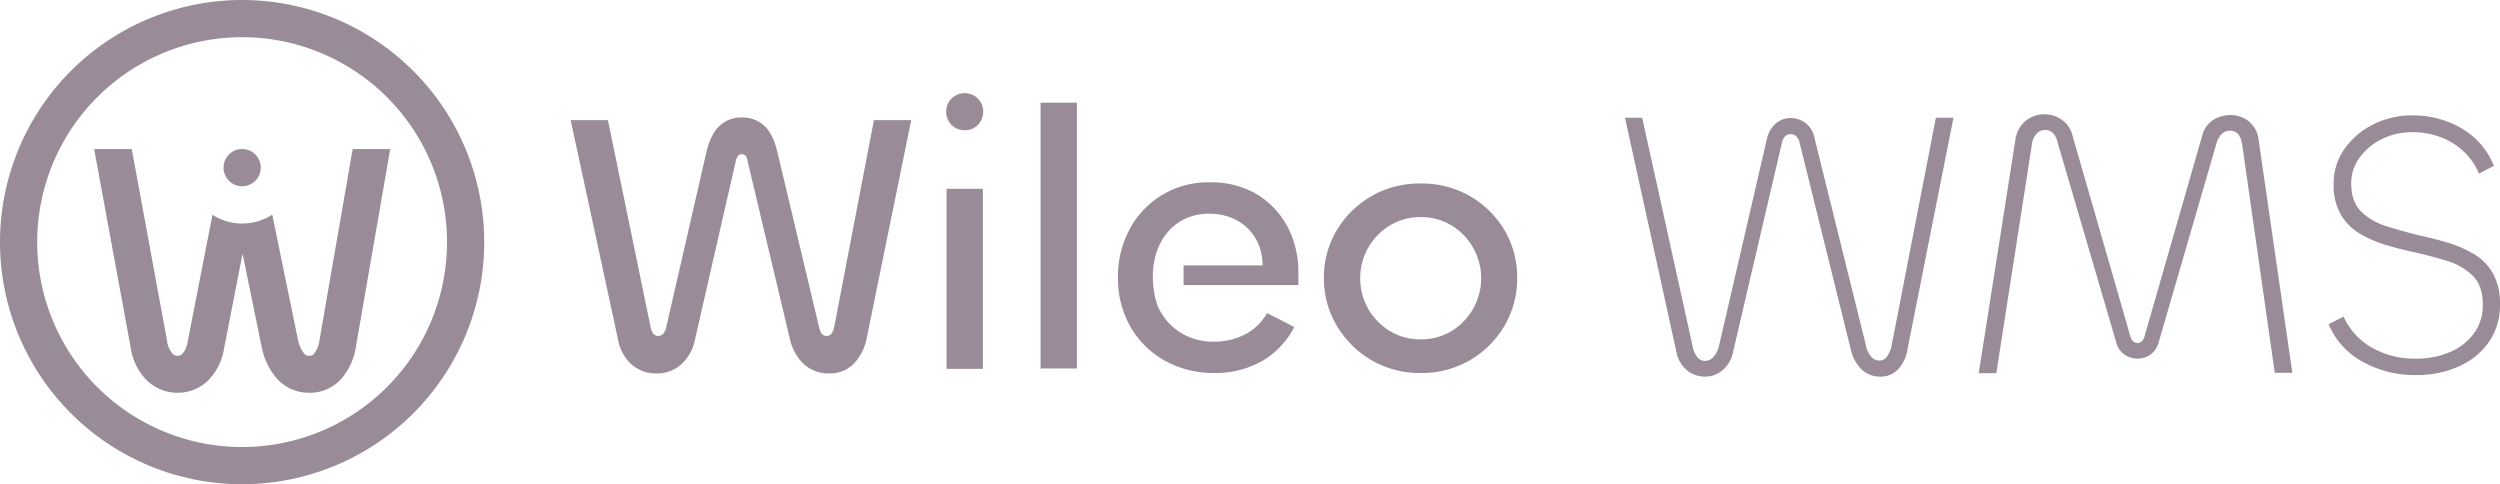 <svg id="Calque_1" data-name="Calque 1" xmlns="http://www.w3.org/2000/svg" viewBox="0 0 864 167.35">
  <g>
    <g id="tagline">
      <path id="tagline_CompoundPathItem_" data-name="tagline &lt;CompoundPathItem&gt;" d="M579.299,121.305l-17.708-80.627h5.946l17.446,79.041a8.1,8.1,0,0,0,1.653,3.764,3.369,3.369,0,0,0,2.577,1.258,4.031,4.031,0,0,0,2.906-1.324,8.38,8.38,0,0,0,1.986-3.964l16.522-71.375a9.723,9.723,0,0,1,3.169-5.484,7.875,7.875,0,0,1,5.026-1.786,8.552,8.552,0,0,1,5.221,1.72,8.711,8.711,0,0,1,3.106,5.421l17.708,71.371a8.197,8.197,0,0,0,1.786,3.901,3.755,3.755,0,0,0,2.84,1.387,3.126,3.126,0,0,0,2.577-1.253,10.426,10.426,0,0,0,1.653-3.768l15.331-78.907h6.083L659.264,120.51a13.372,13.372,0,0,1-3.235,7.07,8.116,8.116,0,0,1-6.146,2.577,9.17,9.17,0,0,1-6.479-2.444A14.231,14.231,0,0,1,639.57,120.51L621.994,49.535a4.739,4.739,0,0,0-1.191-2.448,2.83,2.83,0,0,0-1.982-.725,2.658,2.658,0,0,0-1.853.725,4.706,4.706,0,0,0-1.187,2.448l-16.788,71.9a11.191,11.191,0,0,1-3.635,6.479,9.384,9.384,0,0,1-6.146,2.244,9.796,9.796,0,0,1-6.212-2.178A10.939,10.939,0,0,1,579.299,121.305Z" style="fill: #998c98"/>
      <path id="tagline_CompoundPathItem_2" data-name="tagline &lt;CompoundPathItem&gt;" d="M689.93,128.971h-6.083l12.691-80.76a10.131,10.131,0,0,1,3.635-6.541,10.262,10.262,0,0,1,6.408-2.182,10.582,10.582,0,0,1,5.817,1.786,9.247,9.247,0,0,1,3.835,5.484l19.957,69.26q.662,2.511,2.511,2.511a2.164,2.164,0,0,0,1.586-.662,3.647,3.647,0,0,0,.924-1.849L761.039,47.02a9.005,9.005,0,0,1,3.831-5.55,11.117,11.117,0,0,1,5.95-1.715,10.3,10.3,0,0,1,6.279,2.111,9.543,9.543,0,0,1,3.502,6.612l11.629,80.361H786.15L774.917,50.064A7.702,7.702,0,0,0,773.53,46.362a3.649,3.649,0,0,0-2.977-1.191,3.878,3.878,0,0,0-2.64,1.058,6.908,6.908,0,0,0-1.853,3.173l-20.09,69.127a7.167,7.167,0,0,1-2.84,4.031,7.764,7.764,0,0,1-8.856,0,7.133,7.133,0,0,1-2.844-4.031L711.078,49.135a6.09,6.09,0,0,0-1.653-3.235,3.784,3.784,0,0,0-2.577-.991,4.055,4.055,0,0,0-2.973,1.253,6.632,6.632,0,0,0-1.653,3.768Z" style="fill: #998c98"/>
      <path id="tagline_CompoundPathItem_3" data-name="tagline &lt;CompoundPathItem&gt;" d="M834.924,129.629a37.251,37.251,0,0,1-18.308-4.559,26.148,26.148,0,0,1-11.829-13.016l5.155-2.644a23.228,23.228,0,0,0,9.647,10.638,29.623,29.623,0,0,0,15.335,3.897,29.294,29.294,0,0,0,11.696-2.244,20.014,20.014,0,0,0,8.328-6.412,16.431,16.431,0,0,0,3.106-10.11q0-6.345-3.373-9.781a20.867,20.867,0,0,0-8.79-5.155q-5.421-1.718-11.363-3.04-5.028-1.056-10.047-2.577a39.092,39.092,0,0,1-9.052-3.968,18.742,18.742,0,0,1-6.479-6.541,20.393,20.393,0,0,1-2.444-10.576,20.506,20.506,0,0,1,3.764-12.091,26.566,26.566,0,0,1,9.914-8.461,29.625,29.625,0,0,1,13.549-3.106,33.216,33.216,0,0,1,16.917,4.43,26.149,26.149,0,0,1,11.238,13.016l-5.155,2.644a22.891,22.891,0,0,0-9.123-10.572,26.674,26.674,0,0,0-14.14-3.702,23.006,23.006,0,0,0-10.18,2.315,20.62,20.62,0,0,0-7.732,6.341,14.893,14.893,0,0,0-2.973,9.056q0,6.346,3.435,9.714a21.777,21.777,0,0,0,8.856,5.088q5.421,1.718,11.367,3.173,5.021,1.062,9.98,2.577a39.697,39.697,0,0,1,8.985,3.964,17.953,17.953,0,0,1,6.412,6.675A21.344,21.344,0,0,1,864,105.179a22.203,22.203,0,0,1-3.764,12.887,24.844,24.844,0,0,1-10.376,8.523A35.34,35.34,0,0,1,834.924,129.629Z" style="fill: #998c98"/>
      <path id="tagline_PathItem_" data-name="tagline &lt;PathItem&gt;" d="M286.469,129.045a12.606,12.606,0,0,1-8.479-3.019,16.988,16.988,0,0,1-5.034-9.019L258.274,55.28a2.628,2.628,0,0,0-.604-1.486,1.863,1.863,0,0,0-1.349-.512,1.63,1.63,0,0,0-1.312.687,5.216,5.216,0,0,0-.598,1.166l-14.334,62.681a15.298,15.298,0,0,1-4.882,8.328,12.424,12.424,0,0,1-8.236,2.902A12.858,12.858,0,0,1,218.4,126.08a15.079,15.079,0,0,1-4.815-8.777L197.216,41.518h12.885l14.767,71.637a6.566,6.566,0,0,0,.733,1.924,2.137,2.137,0,0,0,1.884,1.024,2.405,2.405,0,0,0,1.738-.779,4.24,4.24,0,0,0,1.006-2.153l13.892-60.553c.991-4.214,2.559-7.316,4.655-9.21a10.75,10.75,0,0,1,7.545-2.806,11.096,11.096,0,0,1,7.684,2.748c2.094,1.853,3.658,4.93,4.649,9.144l14.417,60.562a6.642,6.642,0,0,0,.725,2.019,2.212,2.212,0,0,0,3.799-.104,8.138,8.138,0,0,0,.693-1.899l13.74-71.554h12.889l-15.339,75.139a17.641,17.641,0,0,1-4.618,9.152A11.516,11.516,0,0,1,286.469,129.045Z" style="fill: #998c98"/>
      <rect id="tagline_PathItem_2" data-name="tagline &lt;PathItem&gt;" x="359.622" y="35.489" width="12.55" height="91.852" style="fill: #998c98"/>
      <path id="tagline_CompoundPathItem_4" data-name="tagline &lt;CompoundPathItem&gt;" d="M490.94,128.911a32.976,32.976,0,0,1-16.959-4.443A33.558,33.558,0,0,1,461.973,112.527,31.863,31.863,0,0,1,457.534,96.03a31.486,31.486,0,0,1,4.436-16.422A33.101,33.101,0,0,1,490.94,63.411a33.606,33.606,0,0,1,17.096,4.376A32.758,32.758,0,0,1,519.974,79.6a31.872,31.872,0,0,1,4.374,16.43,32.266,32.266,0,0,1-4.376,16.505,32.926,32.926,0,0,1-29.032,16.376Zm0-53.871a19.934,19.934,0,0,0-10.653,2.91A21.708,21.708,0,0,0,472.847,85.6a21.555,21.555,0,0,0,0,21.123,21.708,21.708,0,0,0,7.441,7.649,19.97,19.97,0,0,0,10.653,2.91,20.211,20.211,0,0,0,10.784-2.91,21.395,21.395,0,0,0,0-36.42A20.175,20.175,0,0,0,490.94,75.041Z" style="fill: #998c98"/>
      <path id="tagline_PathItem_3" data-name="tagline &lt;PathItem&gt;" d="M419.636,128.911A34.58,34.58,0,0,1,402.59,124.66,30.977,30.977,0,0,1,390.677,112.935a33.881,33.881,0,0,1-4.316-17.159A34.323,34.323,0,0,1,390.365,79.3a30.536,30.536,0,0,1,27.699-16.284A30.769,30.769,0,0,1,434.542,67.25a28.788,28.788,0,0,1,10.495,11.255,33.508,33.508,0,0,1,3.681,15.693v4.31H409.05V91.721h27.314l-.065-1.124a17.733,17.733,0,0,0-2.723-8.773,16.897,16.897,0,0,0-6.502-5.875,19.695,19.695,0,0,0-9.139-2.09A19.059,19.059,0,0,0,408.64,76.09a18.305,18.305,0,0,0-6.473,5.992c-6.025,9.085-3.358,21.098-1.705,24.445a20.566,20.566,0,0,0,7.53,8.427,21.143,21.143,0,0,0,11.515,3.115,23.103,23.103,0,0,0,11.121-2.677,18.545,18.545,0,0,0,7.274-7.187l9.4,4.805a28.849,28.849,0,0,1-10.838,11.596A32.624,32.624,0,0,1,419.636,128.911Z" style="fill: #998c98"/>
      <path id="tagline_CompoundPathItem_5" data-name="tagline &lt;CompoundPathItem&gt;" d="M327.117,127.479V65.252h12.55V127.479Zm6.275-82.463a6.337,6.337,0,0,1-3.204-.837,5.995,5.995,0,0,1-2.332-2.328,6.228,6.228,0,0,1-.86-3.177,6.352,6.352,0,0,1,.851-3.319,6.086,6.086,0,0,1,2.336-2.286,6.394,6.394,0,0,1,8.752,2.286,6.475,6.475,0,0,1,.852,3.319,6.346,6.346,0,0,1-.86,3.177,6.162,6.162,0,0,1-5.536,3.164Z" style="fill: #998c98"/>
    </g>
    <g id="logoMark">
      <path id="logoMark_CompoundPathItem_" data-name="logoMark &lt;CompoundPathItem&gt;" d="M83.696,0A83.675,83.675,0,1,0,167.35,83.696,83.703,83.703,0,0,0,83.696,0Zm0,154.494a70.819,70.819,0,1,1,70.798-70.798A70.822,70.822,0,0,1,83.696,154.494Z" style="fill: #998c98"/>
      <path id="logoMark_PathItem_" data-name="logoMark &lt;PathItem&gt;" d="M121.878,51.517l-11.403,65.707a10.33,10.33,0,0,1-1.917,5.009,1.772,1.772,0,0,1-1.626.716,2.104,2.104,0,0,1-1.79-.725,11.027,11.027,0,0,1-2.209-5.051L94.088,74.169a19.052,19.052,0,0,1-20.663.073L64.85,118.132a8.053,8.053,0,0,1-1.732,4.056,2.205,2.205,0,0,1-1.726.762,2.36,2.36,0,0,1-1.865-.808,8.271,8.271,0,0,1-1.792-4.368L45.543,51.517H32.538L45.145,120.035a20.265,20.265,0,0,0,5.38,11.192,15.164,15.164,0,0,0,10.867,4.513,14.998,14.998,0,0,0,10.711-4.447,19.854,19.854,0,0,0,5.313-10.776L83.832,87.696,90.43,119.877a23.705,23.705,0,0,0,5.311,11.021,14.833,14.833,0,0,0,11.19,4.843,14.465,14.465,0,0,0,11.448-5.313,22.603,22.603,0,0,0,4.713-11.109l11.769-67.802Z" style="fill: #998c98"/>
      <circle id="logoMark_PathItem_2" data-name="logoMark &lt;PathItem&gt;" cx="83.689" cy="57.935" r="6.436" style="fill: #998c98"/>
    </g>
  </g>
</svg>
